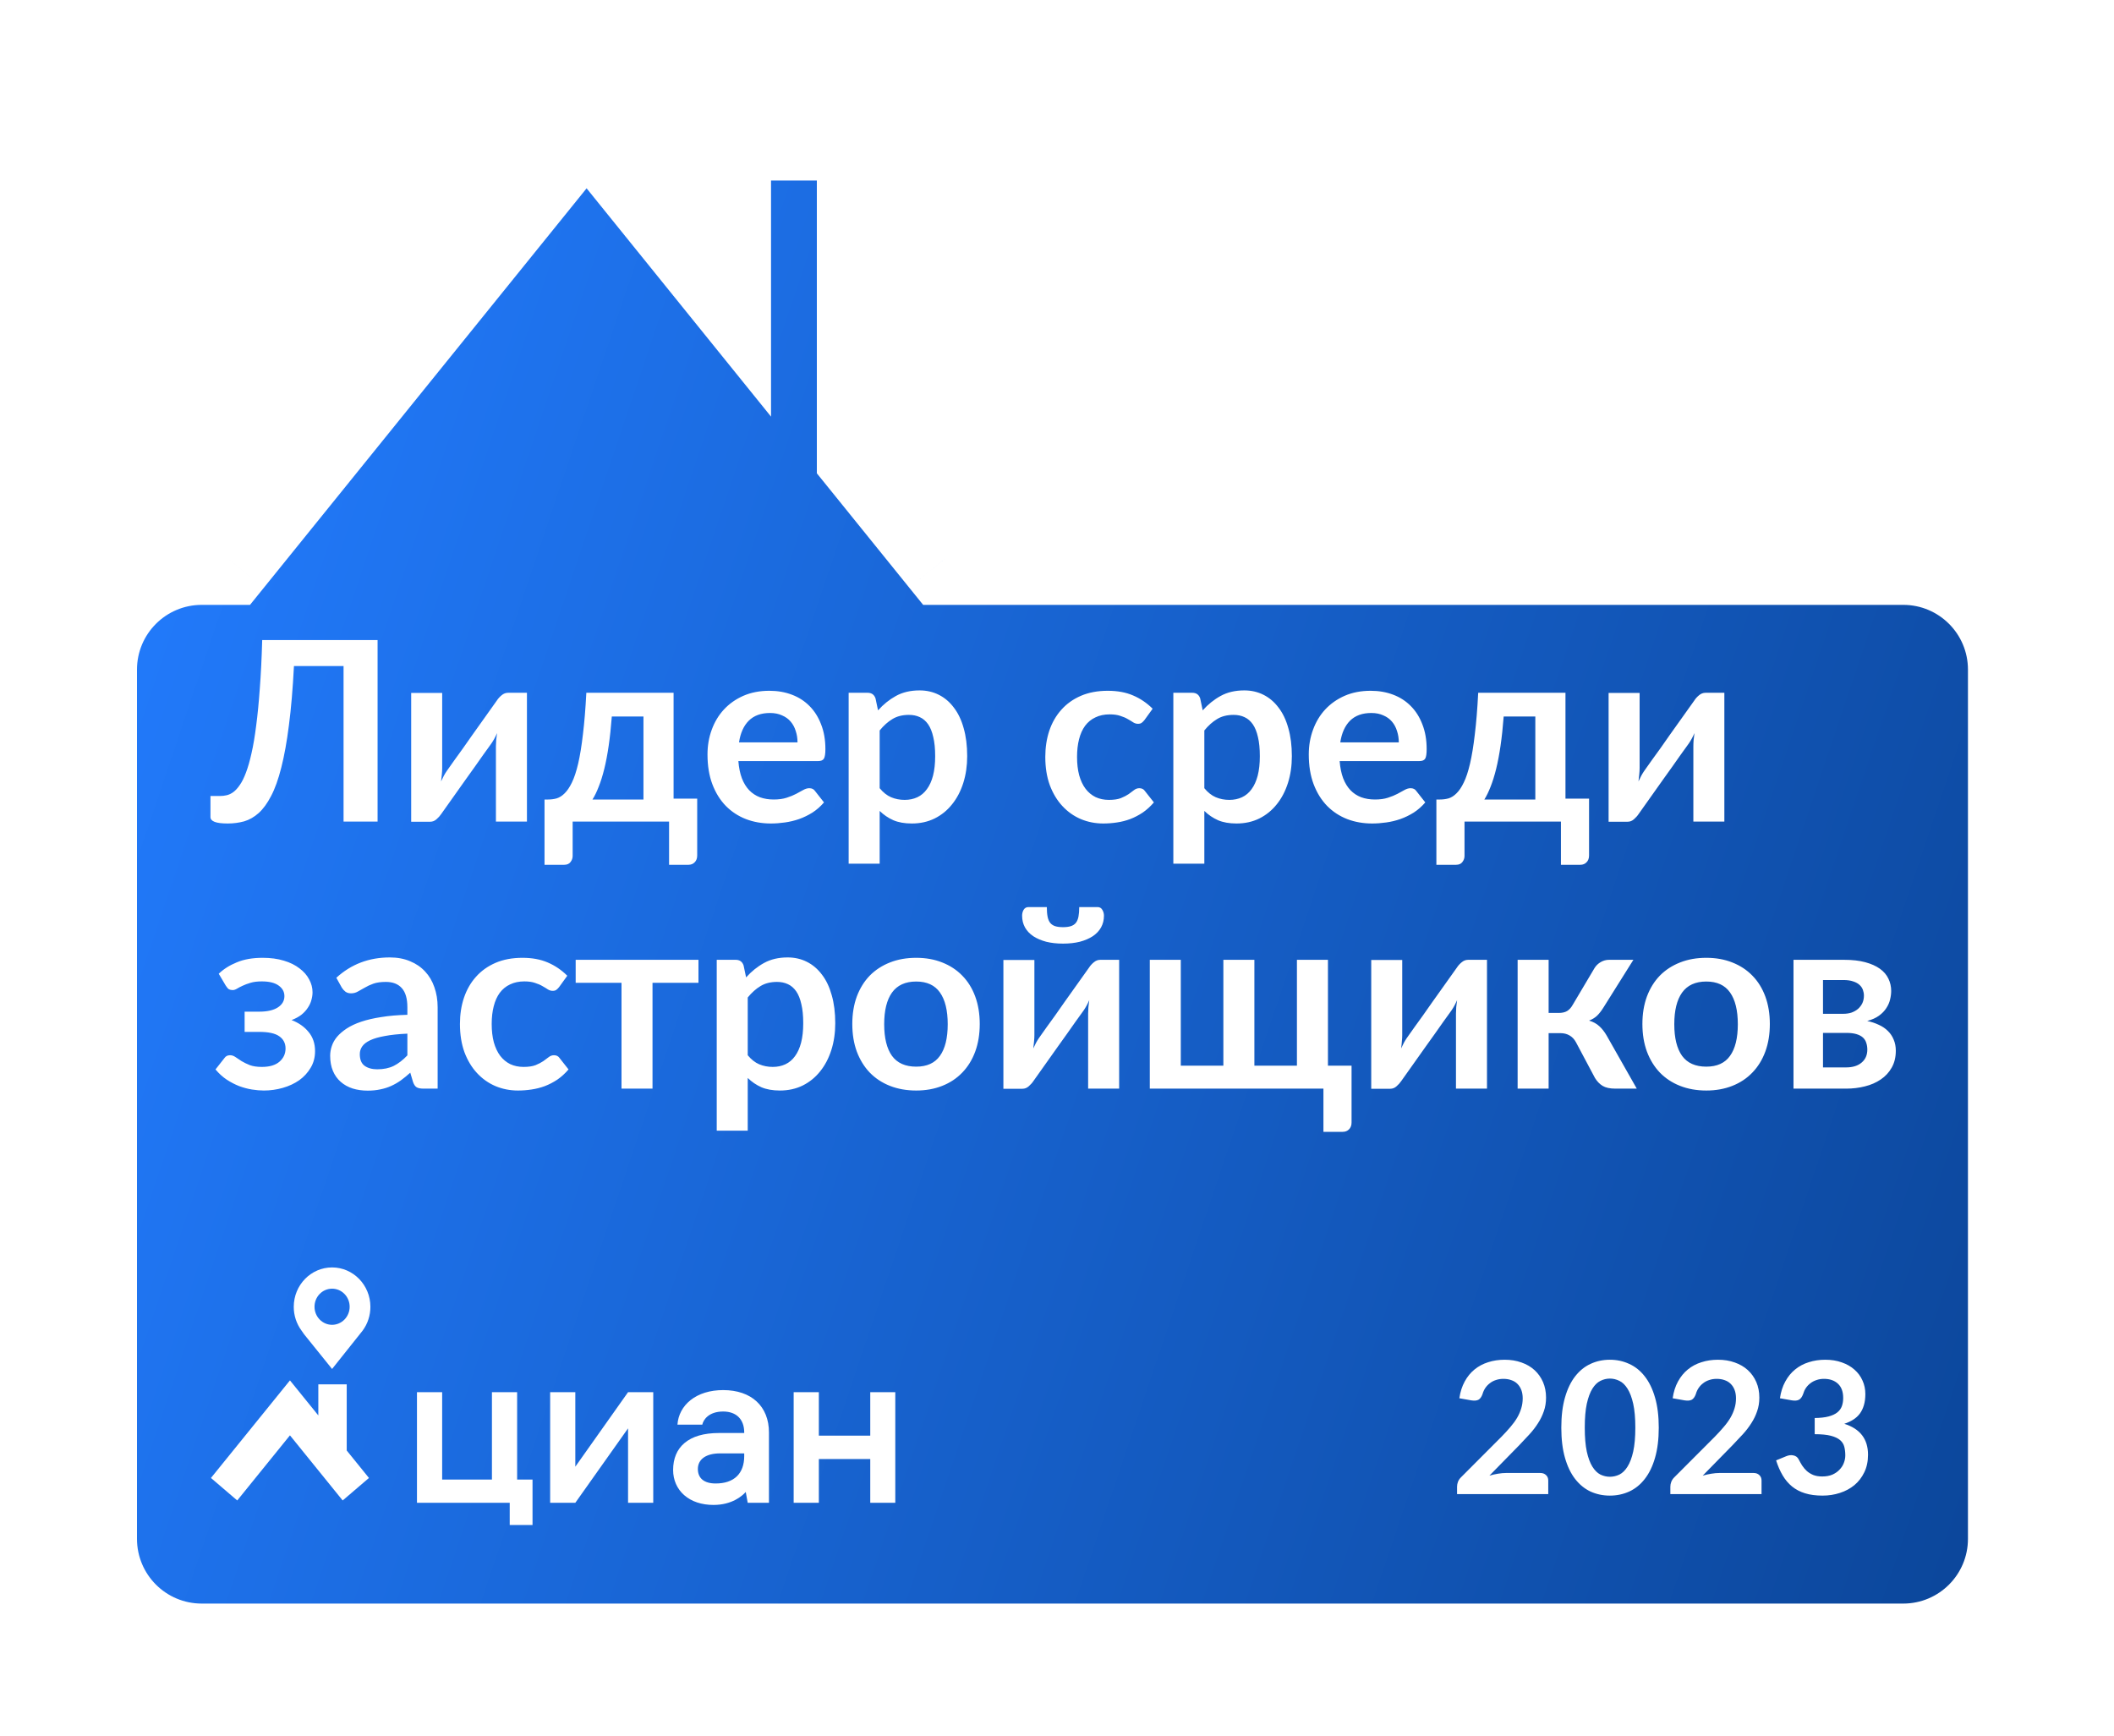 <?xml version="1.0" encoding="UTF-8"?> <svg xmlns="http://www.w3.org/2000/svg" width="95" height="78" viewBox="0 0 95 78" fill="none"><g filter="url(#filter0_d_3736_916)"><mask id="path-1-outside-1_3736_916" maskUnits="userSpaceOnUse" x="1.494" y="0.326" width="92" height="76" fill="black"><rect fill="white" x="1.494" y="0.326" width="92" height="76"></rect><path fill-rule="evenodd" clip-rule="evenodd" d="M32.987 5.202H39.202V19.705L42.893 24.274H85.945C88.699 24.274 90.931 26.506 90.931 29.26V68.323C90.931 71.077 88.699 73.31 85.945 73.31H9.481C6.727 73.31 4.494 71.077 4.494 68.323V29.26C4.494 26.506 6.727 24.274 9.481 24.274H10.659L26.777 4.326L32.987 12.013V5.202Z"></path></mask><path fill-rule="evenodd" clip-rule="evenodd" d="M32.987 5.202H39.202V19.705L42.893 24.274H85.945C88.699 24.274 90.931 26.506 90.931 29.26V68.323C90.931 71.077 88.699 73.31 85.945 73.31H9.481C6.727 73.31 4.494 71.077 4.494 68.323V29.26C4.494 26.506 6.727 24.274 9.481 24.274H10.659L26.777 4.326L32.987 12.013V5.202Z" fill="url(#paint0_linear_3736_916)"></path><path d="M39.202 5.202H41.28V3.124H39.202V5.202ZM32.987 5.202V3.124H30.909V5.202H32.987ZM39.202 19.705H37.124V20.44L37.586 21.011L39.202 19.705ZM42.893 24.274L41.277 25.579L41.901 26.351H42.893V24.274ZM10.659 24.274V26.351H11.651L12.275 25.579L10.659 24.274ZM26.777 4.326L28.393 3.02L26.777 1.02L25.161 3.02L26.777 4.326ZM32.987 12.013L31.371 13.319L35.065 17.892V12.013H32.987ZM39.202 3.124H32.987V7.28H39.202V3.124ZM41.28 19.705V5.202H37.124V19.705H41.28ZM44.509 22.968L40.818 18.399L37.586 21.011L41.277 25.579L44.509 22.968ZM42.893 26.351H85.945V22.196H42.893V26.351ZM85.945 26.351C87.551 26.351 88.853 27.654 88.853 29.26H93.009C93.009 25.359 89.846 22.196 85.945 22.196V26.351ZM88.853 29.26V68.323H93.009V29.26H88.853ZM88.853 68.323C88.853 69.93 87.551 71.232 85.945 71.232V75.388C89.846 75.388 93.009 72.225 93.009 68.323H88.853ZM85.945 71.232H9.481V75.388H85.945V71.232ZM9.481 71.232C7.874 71.232 6.572 69.93 6.572 68.323H2.416C2.416 72.225 5.579 75.388 9.481 75.388V71.232ZM6.572 68.323V29.26H2.416V68.323H6.572ZM6.572 29.26C6.572 27.654 7.874 26.351 9.481 26.351V22.196C5.579 22.196 2.416 25.359 2.416 29.26H6.572ZM9.481 26.351H10.659V22.196H9.481V26.351ZM25.161 3.02L9.043 22.968L12.275 25.579L28.393 5.632L25.161 3.02ZM34.603 10.708L28.393 3.02L25.161 5.632L31.371 13.319L34.603 10.708ZM30.909 5.202V12.013H35.065V5.202H30.909Z" fill="white" mask="url(#path-1-outside-1_3736_916)"></path></g><path d="M16.968 36.922H15.439V29.931H13.21C13.157 30.954 13.082 31.84 12.984 32.589C12.89 33.333 12.775 33.969 12.64 34.496C12.508 35.019 12.356 35.444 12.183 35.771C12.014 36.098 11.828 36.354 11.624 36.538C11.421 36.719 11.203 36.843 10.97 36.911C10.737 36.974 10.492 37.007 10.236 37.007C9.966 37.007 9.768 36.982 9.644 36.933C9.52 36.884 9.458 36.813 9.458 36.719V35.771H9.892C9.99 35.771 10.088 35.76 10.186 35.737C10.287 35.714 10.387 35.667 10.485 35.596C10.586 35.521 10.684 35.413 10.778 35.274C10.876 35.135 10.968 34.949 11.055 34.716C11.145 34.479 11.228 34.189 11.303 33.847C11.382 33.505 11.451 33.093 11.512 32.611C11.576 32.13 11.63 31.573 11.675 30.941C11.724 30.305 11.76 29.579 11.783 28.763H16.968V36.922ZM23.68 31.133V36.922H22.286V33.542C22.286 33.456 22.29 33.362 22.298 33.26C22.309 33.155 22.322 33.05 22.337 32.944C22.262 33.117 22.179 33.27 22.089 33.401C22.081 33.409 22.044 33.461 21.976 33.559C21.908 33.653 21.82 33.775 21.711 33.926C21.605 34.076 21.485 34.248 21.35 34.439C21.214 34.627 21.077 34.819 20.938 35.015C20.611 35.477 20.24 36 19.826 36.583C19.774 36.662 19.704 36.739 19.617 36.815C19.535 36.89 19.439 36.928 19.33 36.928H18.478V31.139H19.871V34.518C19.871 34.605 19.866 34.701 19.855 34.806C19.847 34.908 19.836 35.011 19.821 35.116C19.903 34.932 19.986 34.78 20.069 34.659C20.073 34.652 20.108 34.601 20.176 34.507C20.244 34.413 20.33 34.291 20.436 34.14C20.545 33.99 20.667 33.821 20.802 33.633C20.938 33.441 21.075 33.245 21.214 33.046C21.541 32.583 21.914 32.06 22.331 31.477C22.384 31.394 22.454 31.317 22.54 31.246C22.627 31.171 22.724 31.133 22.834 31.133H23.68ZM28.916 35.929V32.199H27.494C27.456 32.685 27.41 33.123 27.353 33.514C27.297 33.901 27.231 34.248 27.156 34.552C27.08 34.857 26.998 35.122 26.907 35.348C26.821 35.573 26.727 35.767 26.625 35.929H28.916ZM31.331 35.889V38.445C31.331 38.573 31.293 38.675 31.218 38.75C31.146 38.825 31.052 38.863 30.936 38.863H30.067V36.922H25.734V38.468C25.734 38.566 25.702 38.656 25.638 38.739C25.578 38.821 25.482 38.863 25.35 38.863H24.47V35.929H24.634C24.765 35.929 24.893 35.912 25.017 35.878C25.141 35.84 25.26 35.765 25.373 35.652C25.489 35.539 25.598 35.378 25.7 35.167C25.805 34.953 25.899 34.669 25.982 34.315C26.065 33.958 26.136 33.52 26.196 33.001C26.26 32.481 26.311 31.859 26.349 31.133H30.27V35.889H31.331ZM35.839 33.362C35.839 33.181 35.813 33.012 35.76 32.854C35.711 32.692 35.636 32.551 35.534 32.431C35.433 32.31 35.303 32.216 35.145 32.149C34.991 32.077 34.81 32.041 34.603 32.041C34.201 32.041 33.883 32.156 33.65 32.386C33.42 32.615 33.274 32.94 33.21 33.362H35.839ZM33.181 34.202C33.204 34.499 33.257 34.757 33.339 34.975C33.422 35.19 33.531 35.368 33.667 35.511C33.802 35.651 33.962 35.756 34.146 35.827C34.334 35.895 34.541 35.929 34.767 35.929C34.993 35.929 35.186 35.903 35.348 35.85C35.514 35.797 35.657 35.739 35.777 35.675C35.901 35.611 36.008 35.553 36.099 35.5C36.193 35.447 36.283 35.421 36.369 35.421C36.486 35.421 36.572 35.464 36.629 35.551L37.029 36.059C36.875 36.239 36.702 36.392 36.51 36.516C36.319 36.636 36.117 36.734 35.907 36.809C35.7 36.88 35.487 36.931 35.269 36.961C35.055 36.992 34.846 37.007 34.643 37.007C34.24 37.007 33.866 36.941 33.52 36.809C33.174 36.674 32.873 36.476 32.617 36.217C32.361 35.953 32.16 35.63 32.014 35.246C31.867 34.859 31.794 34.411 31.794 33.903C31.794 33.508 31.857 33.138 31.985 32.792C32.113 32.442 32.296 32.139 32.533 31.883C32.773 31.624 33.065 31.419 33.407 31.268C33.753 31.118 34.142 31.043 34.575 31.043C34.94 31.043 35.277 31.101 35.585 31.218C35.894 31.334 36.159 31.505 36.381 31.731C36.602 31.953 36.776 32.228 36.9 32.555C37.028 32.878 37.092 33.249 37.092 33.666C37.092 33.877 37.069 34.02 37.024 34.095C36.979 34.167 36.892 34.202 36.764 34.202H33.181ZM39.531 35.421C39.689 35.613 39.86 35.748 40.044 35.827C40.233 35.906 40.436 35.946 40.654 35.946C40.864 35.946 41.054 35.906 41.224 35.827C41.393 35.748 41.536 35.628 41.652 35.466C41.773 35.304 41.865 35.101 41.929 34.857C41.993 34.609 42.025 34.317 42.025 33.982C42.025 33.644 41.997 33.358 41.94 33.125C41.888 32.888 41.81 32.696 41.709 32.549C41.607 32.403 41.483 32.295 41.336 32.228C41.194 32.16 41.03 32.126 40.846 32.126C40.556 32.126 40.31 32.188 40.106 32.312C39.903 32.433 39.712 32.604 39.531 32.826V35.421ZM39.458 31.923C39.695 31.656 39.964 31.439 40.264 31.274C40.565 31.108 40.919 31.026 41.325 31.026C41.641 31.026 41.929 31.092 42.188 31.223C42.452 31.355 42.677 31.547 42.865 31.799C43.057 32.047 43.204 32.355 43.306 32.724C43.411 33.089 43.464 33.508 43.464 33.982C43.464 34.415 43.405 34.816 43.289 35.184C43.172 35.553 43.005 35.872 42.786 36.143C42.572 36.414 42.311 36.627 42.002 36.781C41.697 36.931 41.355 37.007 40.975 37.007C40.652 37.007 40.375 36.958 40.146 36.86C39.916 36.758 39.712 36.619 39.531 36.442V38.812H38.137V31.133H38.989C39.17 31.133 39.288 31.218 39.345 31.387L39.458 31.923ZM51.431 32.357C51.389 32.41 51.348 32.451 51.307 32.481C51.269 32.512 51.213 32.527 51.138 32.527C51.066 32.527 50.996 32.506 50.929 32.465C50.861 32.419 50.78 32.37 50.686 32.318C50.592 32.261 50.479 32.212 50.347 32.171C50.22 32.126 50.06 32.103 49.868 32.103C49.623 32.103 49.409 32.149 49.225 32.239C49.04 32.325 48.886 32.451 48.762 32.617C48.642 32.782 48.551 32.984 48.491 33.221C48.431 33.454 48.401 33.719 48.401 34.016C48.401 34.325 48.433 34.599 48.497 34.84C48.565 35.081 48.66 35.284 48.785 35.449C48.909 35.611 49.059 35.735 49.236 35.822C49.413 35.904 49.612 35.946 49.834 35.946C50.056 35.946 50.235 35.919 50.37 35.867C50.509 35.81 50.626 35.75 50.72 35.686C50.814 35.618 50.895 35.558 50.962 35.506C51.034 35.449 51.113 35.421 51.2 35.421C51.312 35.421 51.397 35.464 51.453 35.551L51.854 36.059C51.7 36.239 51.532 36.392 51.352 36.516C51.171 36.636 50.983 36.734 50.788 36.809C50.596 36.88 50.396 36.931 50.19 36.961C49.986 36.992 49.783 37.007 49.58 37.007C49.223 37.007 48.886 36.941 48.57 36.809C48.254 36.674 47.978 36.478 47.741 36.222C47.504 35.967 47.316 35.654 47.177 35.286C47.041 34.913 46.974 34.49 46.974 34.016C46.974 33.591 47.034 33.198 47.154 32.837C47.278 32.472 47.459 32.158 47.696 31.895C47.933 31.628 48.226 31.419 48.576 31.268C48.926 31.118 49.328 31.043 49.783 31.043C50.216 31.043 50.594 31.112 50.917 31.252C51.245 31.391 51.538 31.59 51.798 31.849L51.431 32.357ZM54.121 35.421C54.279 35.613 54.45 35.748 54.635 35.827C54.823 35.906 55.026 35.946 55.244 35.946C55.455 35.946 55.645 35.906 55.814 35.827C55.983 35.748 56.126 35.628 56.243 35.466C56.363 35.304 56.455 35.101 56.519 34.857C56.583 34.609 56.615 34.317 56.615 33.982C56.615 33.644 56.587 33.358 56.531 33.125C56.478 32.888 56.401 32.696 56.299 32.549C56.198 32.403 56.074 32.295 55.927 32.228C55.784 32.16 55.62 32.126 55.436 32.126C55.146 32.126 54.9 32.188 54.697 32.312C54.494 32.433 54.302 32.604 54.121 32.826V35.421ZM54.048 31.923C54.285 31.656 54.554 31.439 54.855 31.274C55.156 31.108 55.509 31.026 55.916 31.026C56.231 31.026 56.519 31.092 56.779 31.223C57.042 31.355 57.268 31.547 57.456 31.799C57.648 32.047 57.794 32.355 57.896 32.724C58.001 33.089 58.054 33.508 58.054 33.982C58.054 34.415 57.996 34.816 57.879 35.184C57.762 35.553 57.595 35.872 57.377 36.143C57.162 36.414 56.901 36.627 56.593 36.781C56.288 36.931 55.946 37.007 55.566 37.007C55.242 37.007 54.966 36.958 54.736 36.86C54.507 36.758 54.302 36.619 54.121 36.442V38.812H52.728V31.133H53.58C53.76 31.133 53.879 31.218 53.935 31.387L54.048 31.923ZM62.86 33.362C62.86 33.181 62.833 33.012 62.781 32.854C62.732 32.692 62.657 32.551 62.555 32.431C62.453 32.31 62.324 32.216 62.166 32.149C62.011 32.077 61.831 32.041 61.624 32.041C61.222 32.041 60.904 32.156 60.67 32.386C60.441 32.615 60.294 32.94 60.23 33.362H62.86ZM60.202 34.202C60.225 34.499 60.278 34.757 60.36 34.975C60.443 35.19 60.552 35.368 60.688 35.511C60.823 35.651 60.983 35.756 61.167 35.827C61.355 35.895 61.562 35.929 61.788 35.929C62.013 35.929 62.207 35.903 62.369 35.85C62.534 35.797 62.677 35.739 62.798 35.675C62.922 35.611 63.029 35.553 63.119 35.5C63.213 35.447 63.304 35.421 63.39 35.421C63.507 35.421 63.593 35.464 63.65 35.551L64.05 36.059C63.896 36.239 63.723 36.392 63.531 36.516C63.339 36.636 63.138 36.734 62.927 36.809C62.721 36.88 62.508 36.931 62.29 36.961C62.075 36.992 61.867 37.007 61.664 37.007C61.261 37.007 60.887 36.941 60.541 36.809C60.195 36.674 59.894 36.476 59.638 36.217C59.382 35.953 59.181 35.63 59.034 35.246C58.888 34.859 58.814 34.411 58.814 33.903C58.814 33.508 58.878 33.138 59.006 32.792C59.134 32.442 59.316 32.139 59.553 31.883C59.794 31.624 60.086 31.419 60.428 31.268C60.774 31.118 61.163 31.043 61.596 31.043C61.961 31.043 62.297 31.101 62.606 31.218C62.914 31.334 63.179 31.505 63.401 31.731C63.623 31.953 63.796 32.228 63.92 32.555C64.048 32.878 64.112 33.249 64.112 33.666C64.112 33.877 64.09 34.02 64.045 34.095C63.999 34.167 63.913 34.202 63.785 34.202H60.202ZM68.995 35.929V32.199H67.573C67.536 32.685 67.489 33.123 67.432 33.514C67.376 33.901 67.31 34.248 67.235 34.552C67.16 34.857 67.077 35.122 66.987 35.348C66.9 35.573 66.806 35.767 66.705 35.929H68.995ZM71.41 35.889V38.445C71.41 38.573 71.373 38.675 71.297 38.75C71.226 38.825 71.132 38.863 71.015 38.863H70.146V36.922H65.813V38.468C65.813 38.566 65.781 38.656 65.717 38.739C65.657 38.821 65.561 38.863 65.43 38.863H64.549V35.929H64.713C64.845 35.929 64.972 35.912 65.097 35.878C65.221 35.84 65.339 35.765 65.452 35.652C65.569 35.539 65.678 35.378 65.779 35.167C65.885 34.953 65.979 34.669 66.061 34.315C66.144 33.958 66.216 33.52 66.276 33.001C66.34 32.481 66.391 31.859 66.428 31.133H70.35V35.889H71.41ZM77.49 31.133V36.922H76.097V33.542C76.097 33.456 76.1 33.362 76.108 33.26C76.119 33.155 76.132 33.05 76.147 32.944C76.072 33.117 75.989 33.27 75.899 33.401C75.891 33.409 75.854 33.461 75.786 33.559C75.718 33.653 75.63 33.775 75.521 33.926C75.416 34.076 75.295 34.248 75.16 34.439C75.024 34.627 74.887 34.819 74.748 35.015C74.421 35.477 74.05 36 73.636 36.583C73.584 36.662 73.514 36.739 73.428 36.815C73.345 36.89 73.249 36.928 73.14 36.928H72.288V31.139H73.682V34.518C73.682 34.605 73.676 34.701 73.665 34.806C73.657 34.908 73.646 35.011 73.631 35.116C73.714 34.932 73.796 34.78 73.879 34.659C73.883 34.652 73.919 34.601 73.986 34.507C74.054 34.413 74.141 34.291 74.246 34.14C74.355 33.99 74.477 33.821 74.613 33.633C74.748 33.441 74.885 33.245 75.024 33.046C75.352 32.583 75.724 32.06 76.142 31.477C76.194 31.394 76.264 31.317 76.35 31.246C76.437 31.171 76.535 31.133 76.644 31.133H77.49ZM9.83 43.759C10.048 43.549 10.319 43.377 10.643 43.246C10.966 43.11 11.354 43.043 11.805 43.043C12.162 43.043 12.48 43.086 12.759 43.172C13.037 43.255 13.27 43.37 13.458 43.517C13.65 43.66 13.795 43.825 13.893 44.013C13.994 44.197 14.045 44.391 14.045 44.594C14.045 44.703 14.028 44.818 13.994 44.938C13.964 45.055 13.912 45.17 13.836 45.283C13.765 45.395 13.669 45.501 13.549 45.599C13.428 45.693 13.28 45.773 13.103 45.841C13.419 45.962 13.673 46.138 13.864 46.372C14.06 46.605 14.158 46.893 14.158 47.235C14.158 47.517 14.092 47.767 13.96 47.985C13.832 48.203 13.661 48.39 13.447 48.544C13.232 48.694 12.986 48.809 12.708 48.888C12.433 48.967 12.149 49.007 11.856 49.007C11.69 49.007 11.512 48.992 11.32 48.961C11.132 48.931 10.942 48.88 10.75 48.809C10.558 48.734 10.37 48.636 10.186 48.516C10.001 48.392 9.834 48.239 9.684 48.059L10.084 47.551C10.141 47.464 10.225 47.421 10.338 47.421C10.425 47.421 10.507 47.449 10.586 47.506C10.665 47.558 10.756 47.618 10.857 47.686C10.963 47.75 11.087 47.81 11.229 47.867C11.373 47.919 11.551 47.946 11.766 47.946C12.115 47.946 12.381 47.867 12.561 47.709C12.742 47.551 12.832 47.353 12.832 47.116C12.832 46.883 12.738 46.701 12.55 46.569C12.366 46.437 12.065 46.372 11.647 46.372H10.993V45.463H11.647C12.012 45.463 12.292 45.399 12.488 45.271C12.683 45.144 12.781 44.974 12.781 44.764C12.781 44.572 12.695 44.414 12.522 44.29C12.352 44.166 12.1 44.103 11.766 44.103C11.566 44.103 11.397 44.124 11.258 44.166C11.119 44.207 10.998 44.252 10.897 44.301C10.799 44.346 10.716 44.389 10.648 44.431C10.581 44.472 10.517 44.493 10.457 44.493C10.393 44.493 10.338 44.481 10.293 44.459C10.248 44.433 10.199 44.378 10.146 44.295L9.83 43.759ZM18.307 46.451C17.905 46.469 17.566 46.505 17.291 46.558C17.017 46.607 16.797 46.671 16.631 46.75C16.466 46.829 16.347 46.921 16.276 47.026C16.204 47.131 16.169 47.246 16.169 47.37C16.169 47.615 16.24 47.79 16.383 47.895C16.53 48 16.72 48.053 16.953 48.053C17.239 48.053 17.485 48.002 17.692 47.901C17.903 47.795 18.108 47.637 18.307 47.427V46.451ZM15.114 43.94C15.779 43.331 16.581 43.026 17.517 43.026C17.856 43.026 18.159 43.082 18.425 43.195C18.693 43.304 18.918 43.458 19.103 43.658C19.287 43.853 19.426 44.088 19.52 44.363C19.618 44.638 19.667 44.938 19.667 45.266V48.922H19.035C18.903 48.922 18.802 48.903 18.73 48.865C18.659 48.824 18.602 48.743 18.561 48.623L18.437 48.205C18.29 48.337 18.147 48.454 18.008 48.555C17.869 48.653 17.724 48.736 17.574 48.803C17.423 48.871 17.261 48.922 17.088 48.956C16.919 48.993 16.731 49.012 16.524 49.012C16.28 49.012 16.054 48.98 15.847 48.916C15.64 48.849 15.461 48.749 15.311 48.617C15.161 48.486 15.044 48.322 14.961 48.126C14.879 47.931 14.837 47.703 14.837 47.444C14.837 47.297 14.862 47.152 14.911 47.009C14.959 46.862 15.038 46.723 15.147 46.592C15.26 46.46 15.405 46.336 15.582 46.219C15.759 46.103 15.975 46.001 16.231 45.915C16.49 45.828 16.791 45.758 17.134 45.706C17.476 45.649 17.867 45.616 18.307 45.604V45.266C18.307 44.878 18.224 44.592 18.059 44.408C17.893 44.22 17.654 44.126 17.342 44.126C17.117 44.126 16.928 44.152 16.778 44.205C16.631 44.258 16.502 44.318 16.389 44.386C16.276 44.45 16.172 44.508 16.078 44.56C15.988 44.613 15.887 44.639 15.774 44.639C15.676 44.639 15.593 44.615 15.525 44.566C15.458 44.513 15.403 44.453 15.362 44.386L15.114 43.94ZM25.126 44.357C25.085 44.41 25.044 44.451 25.002 44.481C24.965 44.512 24.908 44.527 24.833 44.527C24.762 44.527 24.692 44.506 24.624 44.465C24.556 44.419 24.476 44.37 24.382 44.318C24.288 44.261 24.175 44.212 24.043 44.171C23.915 44.126 23.755 44.103 23.564 44.103C23.319 44.103 23.105 44.149 22.92 44.239C22.736 44.325 22.582 44.451 22.458 44.617C22.337 44.782 22.247 44.984 22.187 45.221C22.127 45.454 22.096 45.719 22.096 46.016C22.096 46.325 22.128 46.599 22.192 46.84C22.26 47.081 22.356 47.284 22.48 47.449C22.604 47.611 22.755 47.735 22.931 47.822C23.108 47.904 23.308 47.946 23.53 47.946C23.752 47.946 23.93 47.919 24.066 47.867C24.205 47.81 24.321 47.75 24.415 47.686C24.509 47.618 24.59 47.558 24.658 47.506C24.73 47.449 24.808 47.421 24.895 47.421C25.008 47.421 25.093 47.464 25.149 47.551L25.549 48.059C25.395 48.239 25.228 48.392 25.047 48.516C24.867 48.636 24.679 48.734 24.483 48.809C24.291 48.88 24.092 48.931 23.885 48.961C23.682 48.992 23.479 49.007 23.276 49.007C22.918 49.007 22.582 48.941 22.266 48.809C21.95 48.674 21.673 48.478 21.436 48.222C21.199 47.967 21.011 47.654 20.872 47.286C20.737 46.913 20.669 46.49 20.669 46.016C20.669 45.591 20.729 45.198 20.85 44.837C20.974 44.472 21.154 44.158 21.391 43.895C21.628 43.628 21.922 43.419 22.271 43.268C22.621 43.118 23.024 43.043 23.479 43.043C23.911 43.043 24.289 43.112 24.613 43.252C24.94 43.391 25.233 43.59 25.493 43.849L25.126 44.357ZM31.388 44.166H29.323V48.922H27.93V44.166H25.87V43.133H31.388V44.166ZM33.602 47.421C33.76 47.613 33.931 47.748 34.116 47.827C34.304 47.906 34.507 47.946 34.725 47.946C34.936 47.946 35.126 47.906 35.295 47.827C35.464 47.748 35.607 47.628 35.724 47.466C35.844 47.304 35.936 47.101 36 46.857C36.064 46.609 36.096 46.317 36.096 45.982C36.096 45.644 36.068 45.358 36.011 45.125C35.959 44.888 35.882 44.696 35.78 44.549C35.679 44.403 35.554 44.295 35.408 44.228C35.265 44.16 35.101 44.126 34.917 44.126C34.627 44.126 34.381 44.188 34.178 44.312C33.975 44.433 33.783 44.604 33.602 44.826V47.421ZM33.529 43.923C33.766 43.656 34.035 43.44 34.336 43.274C34.637 43.108 34.99 43.026 35.396 43.026C35.712 43.026 36 43.092 36.26 43.223C36.523 43.355 36.749 43.547 36.937 43.799C37.129 44.047 37.275 44.355 37.377 44.724C37.482 45.089 37.535 45.508 37.535 45.982C37.535 46.415 37.477 46.816 37.36 47.184C37.243 47.553 37.076 47.872 36.858 48.143C36.643 48.414 36.382 48.627 36.074 48.781C35.769 48.931 35.426 49.007 35.047 49.007C34.723 49.007 34.447 48.958 34.217 48.86C33.988 48.758 33.783 48.619 33.602 48.442V50.812H32.209V43.133H33.061C33.241 43.133 33.36 43.218 33.416 43.387L33.529 43.923ZM41.173 43.043C41.602 43.043 41.991 43.112 42.341 43.252C42.694 43.391 42.995 43.588 43.243 43.844C43.495 44.1 43.689 44.412 43.825 44.781C43.96 45.149 44.028 45.561 44.028 46.016C44.028 46.475 43.96 46.889 43.825 47.257C43.689 47.626 43.495 47.94 43.243 48.2C42.995 48.459 42.694 48.659 42.341 48.798C41.991 48.937 41.602 49.007 41.173 49.007C40.74 49.007 40.347 48.937 39.993 48.798C39.64 48.659 39.337 48.459 39.085 48.2C38.837 47.94 38.643 47.626 38.504 47.257C38.369 46.889 38.301 46.475 38.301 46.016C38.301 45.561 38.369 45.149 38.504 44.781C38.643 44.412 38.837 44.1 39.085 43.844C39.337 43.588 39.64 43.391 39.993 43.252C40.347 43.112 40.74 43.043 41.173 43.043ZM41.173 47.934C41.654 47.934 42.01 47.773 42.239 47.449C42.472 47.126 42.589 46.652 42.589 46.027C42.589 45.403 42.472 44.927 42.239 44.6C42.01 44.273 41.654 44.109 41.173 44.109C40.684 44.109 40.321 44.275 40.084 44.606C39.851 44.933 39.734 45.407 39.734 46.027C39.734 46.648 39.851 47.122 40.084 47.449C40.321 47.773 40.684 47.934 41.173 47.934ZM50.293 43.133V48.922H48.899V45.542C48.899 45.456 48.903 45.362 48.911 45.26C48.922 45.155 48.935 45.05 48.95 44.944C48.875 45.117 48.792 45.27 48.702 45.401C48.694 45.409 48.657 45.461 48.589 45.559C48.521 45.653 48.433 45.775 48.324 45.926C48.218 46.076 48.098 46.248 47.963 46.439C47.827 46.627 47.69 46.819 47.551 47.015C47.224 47.477 46.853 48 46.439 48.583C46.387 48.662 46.317 48.739 46.231 48.815C46.148 48.89 46.052 48.928 45.943 48.928H45.091V43.139H46.484V46.518C46.484 46.605 46.479 46.701 46.468 46.806C46.46 46.908 46.449 47.011 46.434 47.116C46.517 46.932 46.599 46.78 46.682 46.659C46.686 46.652 46.721 46.601 46.789 46.507C46.857 46.413 46.943 46.291 47.049 46.14C47.158 45.99 47.28 45.821 47.416 45.633C47.551 45.441 47.688 45.245 47.827 45.046C48.155 44.583 48.527 44.06 48.944 43.477C48.997 43.394 49.067 43.317 49.153 43.246C49.24 43.171 49.338 43.133 49.447 43.133H50.293ZM47.771 41.666C47.91 41.666 48.027 41.651 48.121 41.621C48.215 41.591 48.29 41.542 48.346 41.474C48.403 41.403 48.442 41.309 48.465 41.192C48.487 41.075 48.499 40.932 48.499 40.763H49.322C49.42 40.763 49.492 40.805 49.537 40.887C49.586 40.966 49.61 41.055 49.61 41.153C49.61 41.344 49.567 41.519 49.48 41.677C49.394 41.831 49.27 41.963 49.108 42.072C48.946 42.178 48.753 42.26 48.527 42.321C48.301 42.377 48.049 42.405 47.771 42.405C47.493 42.405 47.24 42.377 47.015 42.321C46.789 42.26 46.596 42.178 46.434 42.072C46.272 41.963 46.148 41.831 46.061 41.677C45.975 41.519 45.932 41.344 45.932 41.153C45.932 41.055 45.954 40.966 45.999 40.887C46.048 40.805 46.121 40.763 46.219 40.763H47.043C47.043 40.932 47.054 41.075 47.077 41.192C47.099 41.309 47.139 41.403 47.195 41.474C47.252 41.542 47.325 41.591 47.416 41.621C47.51 41.651 47.628 41.666 47.771 41.666ZM60.737 47.889V50.445C60.737 50.573 60.699 50.675 60.624 50.75C60.552 50.825 60.458 50.863 60.342 50.863H59.473V48.922H51.67V43.133H53.063V47.889H54.976V43.133H56.37V47.889H58.282V43.133H59.676V47.889H60.737ZM66.823 43.133V48.922H65.429V45.542C65.429 45.456 65.433 45.362 65.441 45.26C65.452 45.155 65.465 45.05 65.48 44.944C65.405 45.117 65.322 45.27 65.232 45.401C65.224 45.409 65.187 45.461 65.119 45.559C65.051 45.653 64.963 45.775 64.854 45.926C64.748 46.076 64.628 46.248 64.493 46.439C64.357 46.627 64.22 46.819 64.081 47.015C63.754 47.477 63.383 48 62.969 48.583C62.916 48.662 62.847 48.739 62.76 48.815C62.678 48.89 62.582 48.928 62.473 48.928H61.621V43.139H63.014V46.518C63.014 46.605 63.009 46.701 62.997 46.806C62.99 46.908 62.979 47.011 62.964 47.116C63.046 46.932 63.129 46.78 63.212 46.659C63.216 46.652 63.251 46.601 63.319 46.507C63.387 46.413 63.473 46.291 63.579 46.14C63.688 45.99 63.81 45.821 63.945 45.633C64.081 45.441 64.218 45.245 64.357 45.046C64.684 44.583 65.057 44.06 65.474 43.477C65.527 43.394 65.597 43.317 65.683 43.246C65.77 43.171 65.867 43.133 65.977 43.133H66.823ZM71.658 43.5C71.726 43.391 71.818 43.302 71.935 43.234C72.051 43.167 72.175 43.133 72.307 43.133H73.402L72.053 45.283C71.959 45.433 71.863 45.555 71.766 45.649C71.668 45.74 71.549 45.811 71.41 45.864C71.598 45.92 71.752 46.005 71.873 46.118C71.993 46.227 72.102 46.366 72.2 46.535L73.554 48.922H72.589C72.345 48.922 72.155 48.88 72.019 48.798C71.884 48.715 71.769 48.596 71.675 48.442L70.823 46.84C70.748 46.701 70.65 46.597 70.53 46.53C70.413 46.462 70.276 46.428 70.118 46.428H69.593V48.922H68.2V43.133H69.593V45.52H70.045C70.203 45.52 70.329 45.491 70.423 45.435C70.52 45.375 70.603 45.285 70.671 45.164L71.658 43.5ZM76.679 43.043C77.108 43.043 77.497 43.112 77.847 43.252C78.2 43.391 78.501 43.588 78.749 43.844C79.001 44.1 79.195 44.412 79.331 44.781C79.466 45.149 79.534 45.561 79.534 46.016C79.534 46.475 79.466 46.889 79.331 47.257C79.195 47.626 79.001 47.94 78.749 48.2C78.501 48.459 78.2 48.659 77.847 48.798C77.497 48.937 77.108 49.007 76.679 49.007C76.246 49.007 75.853 48.937 75.5 48.798C75.146 48.659 74.843 48.459 74.591 48.2C74.343 47.94 74.149 47.626 74.01 47.257C73.875 46.889 73.807 46.475 73.807 46.016C73.807 45.561 73.875 45.149 74.01 44.781C74.149 44.412 74.343 44.1 74.591 43.844C74.843 43.588 75.146 43.391 75.5 43.252C75.853 43.112 76.246 43.043 76.679 43.043ZM76.679 47.934C77.16 47.934 77.516 47.773 77.745 47.449C77.978 47.126 78.095 46.652 78.095 46.027C78.095 45.403 77.978 44.927 77.745 44.6C77.516 44.273 77.16 44.109 76.679 44.109C76.19 44.109 75.827 44.275 75.59 44.606C75.357 44.933 75.24 45.407 75.24 46.027C75.24 46.648 75.357 47.122 75.59 47.449C75.827 47.773 76.19 47.934 76.679 47.934ZM82.961 47.968C83.254 47.968 83.486 47.897 83.655 47.754C83.828 47.611 83.915 47.415 83.915 47.167C83.915 47.062 83.9 46.964 83.87 46.874C83.843 46.78 83.794 46.699 83.723 46.631C83.651 46.563 83.553 46.511 83.429 46.473C83.309 46.436 83.155 46.417 82.967 46.417H81.923V47.968H82.961ZM81.923 44.041V45.559H82.837C82.972 45.559 83.097 45.54 83.209 45.503C83.322 45.461 83.42 45.405 83.503 45.333C83.585 45.258 83.649 45.172 83.695 45.074C83.74 44.972 83.762 44.861 83.762 44.741C83.762 44.654 83.747 44.57 83.717 44.487C83.687 44.401 83.636 44.325 83.565 44.261C83.493 44.194 83.397 44.141 83.277 44.103C83.16 44.062 83.014 44.041 82.837 44.041H81.923ZM82.876 43.133C83.241 43.133 83.555 43.169 83.819 43.24C84.086 43.312 84.306 43.41 84.479 43.534C84.652 43.658 84.78 43.806 84.862 43.979C84.945 44.149 84.987 44.333 84.987 44.532C84.987 44.656 84.97 44.786 84.936 44.922C84.906 45.053 84.849 45.181 84.767 45.305C84.688 45.429 84.579 45.542 84.439 45.644C84.3 45.745 84.123 45.824 83.909 45.881C84.101 45.922 84.276 45.98 84.434 46.056C84.592 46.127 84.727 46.219 84.84 46.332C84.953 46.441 85.039 46.571 85.1 46.721C85.163 46.868 85.195 47.034 85.195 47.218C85.195 47.511 85.133 47.765 85.009 47.98C84.889 48.194 84.725 48.371 84.518 48.51C84.315 48.649 84.078 48.753 83.807 48.82C83.54 48.888 83.26 48.922 82.967 48.922H80.597V43.133H82.876Z" fill="white"></path><path fill-rule="evenodd" clip-rule="evenodd" d="M14.923 56.957C15.874 56.957 16.645 57.75 16.645 58.728C16.645 58.823 16.638 58.919 16.623 59.013C16.608 59.108 16.586 59.2 16.556 59.291C16.527 59.382 16.49 59.47 16.446 59.555C16.402 59.639 16.352 59.72 16.296 59.797L14.923 61.52L13.665 59.96L13.551 59.797C13.495 59.721 13.444 59.64 13.401 59.555C13.357 59.47 13.32 59.382 13.29 59.291C13.261 59.201 13.238 59.108 13.223 59.013C13.208 58.919 13.201 58.824 13.201 58.728C13.201 57.75 13.972 56.957 14.924 56.957L14.923 56.957ZM14.923 59.536C14.923 59.536 14.923 59.536 14.923 59.536H14.924H14.923ZM14.134 58.724C14.134 58.275 14.487 57.912 14.924 57.912C15.359 57.912 15.713 58.275 15.713 58.724C15.713 59.172 15.359 59.535 14.923 59.536C14.487 59.535 14.134 59.172 14.134 58.724ZM15.581 62.212H14.305V63.608L13.03 62.033L9.48 66.418L10.661 67.429L13.03 64.503L15.399 67.429L16.58 66.418L15.581 65.184V62.212Z" fill="white"></path><path fill-rule="evenodd" clip-rule="evenodd" d="M23.239 66.491H23.931V68.531H22.906V67.534H18.738V62.564H19.87V66.491H22.107V62.563H23.239V66.491ZM25.855 65.91L28.224 62.563H29.356V67.534H28.224V64.188L25.854 67.534H24.723V62.563H25.854V65.91H25.855ZM40.233 62.563V67.534H39.108V65.567H36.798V67.534H35.666V62.563H36.798V64.516H39.108V62.563H40.233ZM32.499 62.469C33.768 62.469 34.556 63.199 34.556 64.374V67.533H33.601L33.59 67.474L33.513 67.048C33.356 67.223 32.901 67.63 32.064 67.63C31.529 67.63 31.074 67.478 30.746 67.19C30.425 66.909 30.249 66.508 30.249 66.062C30.249 65.545 30.42 65.137 30.758 64.85C31.111 64.55 31.632 64.398 32.306 64.398H33.444V64.374C33.444 63.784 33.091 63.432 32.499 63.432C31.858 63.432 31.61 63.792 31.559 64.023H30.444C30.472 63.593 30.678 63.203 31.026 62.925C31.399 62.627 31.908 62.469 32.499 62.469ZM33.444 65.435V65.314H32.354C31.733 65.314 31.361 65.576 31.361 66.014C31.361 66.435 31.645 66.666 32.161 66.666C32.573 66.666 32.894 66.557 33.115 66.343C33.333 66.13 33.444 65.825 33.444 65.435H33.444Z" fill="white"></path><path d="M69.217 66.194C69.327 66.194 69.413 66.226 69.477 66.289C69.543 66.35 69.576 66.431 69.576 66.533V67.144H65.478V66.806C65.478 66.737 65.492 66.665 65.519 66.591C65.55 66.514 65.596 66.445 65.66 66.384L67.473 64.567C67.625 64.412 67.76 64.265 67.878 64.125C67.999 63.984 68.1 63.845 68.18 63.708C68.26 63.57 68.32 63.431 68.362 63.29C68.406 63.147 68.428 62.997 68.428 62.84C68.428 62.697 68.407 62.572 68.366 62.464C68.324 62.354 68.265 62.262 68.188 62.187C68.114 62.113 68.023 62.058 67.915 62.022C67.811 61.983 67.692 61.964 67.56 61.964C67.439 61.964 67.326 61.982 67.221 62.018C67.119 62.051 67.028 62.099 66.949 62.163C66.869 62.223 66.801 62.295 66.746 62.377C66.691 62.46 66.65 62.551 66.622 62.65C66.576 62.777 66.515 62.861 66.441 62.902C66.366 62.943 66.259 62.953 66.118 62.931L65.581 62.836C65.623 62.55 65.703 62.299 65.821 62.084C65.939 61.867 66.087 61.686 66.263 61.543C66.442 61.397 66.646 61.288 66.874 61.217C67.106 61.142 67.353 61.105 67.618 61.105C67.893 61.105 68.145 61.146 68.374 61.229C68.602 61.309 68.798 61.423 68.96 61.572C69.123 61.721 69.25 61.9 69.341 62.109C69.431 62.318 69.477 62.551 69.477 62.807C69.477 63.027 69.444 63.231 69.378 63.418C69.314 63.606 69.228 63.785 69.117 63.955C69.01 64.126 68.883 64.291 68.737 64.451C68.591 64.611 68.439 64.773 68.279 64.939L66.932 66.314C67.062 66.276 67.19 66.247 67.316 66.227C67.446 66.205 67.568 66.194 67.684 66.194H69.217ZM74.542 64.158C74.542 64.678 74.486 65.131 74.373 65.517C74.263 65.9 74.108 66.216 73.91 66.467C73.715 66.718 73.482 66.905 73.212 67.029C72.945 67.15 72.656 67.211 72.344 67.211C72.033 67.211 71.744 67.15 71.477 67.029C71.213 66.905 70.983 66.718 70.787 66.467C70.591 66.216 70.439 65.9 70.329 65.517C70.218 65.131 70.163 64.678 70.163 64.158C70.163 63.635 70.218 63.181 70.329 62.799C70.439 62.416 70.591 62.099 70.787 61.849C70.983 61.598 71.213 61.412 71.477 61.291C71.744 61.167 72.033 61.105 72.344 61.105C72.656 61.105 72.945 61.167 73.212 61.291C73.482 61.412 73.715 61.598 73.91 61.849C74.108 62.099 74.263 62.416 74.373 62.799C74.486 63.181 74.542 63.635 74.542 64.158ZM73.489 64.158C73.489 63.725 73.457 63.367 73.394 63.084C73.33 62.8 73.245 62.574 73.138 62.406C73.033 62.238 72.912 62.121 72.774 62.055C72.636 61.986 72.493 61.952 72.344 61.952C72.198 61.952 72.057 61.986 71.919 62.055C71.784 62.121 71.664 62.238 71.559 62.406C71.455 62.574 71.371 62.8 71.308 63.084C71.247 63.367 71.217 63.725 71.217 64.158C71.217 64.59 71.247 64.948 71.308 65.232C71.371 65.516 71.455 65.741 71.559 65.909C71.664 66.077 71.784 66.196 71.919 66.265C72.057 66.331 72.198 66.364 72.344 66.364C72.493 66.364 72.636 66.331 72.774 66.265C72.912 66.196 73.033 66.077 73.138 65.909C73.245 65.741 73.33 65.516 73.394 65.232C73.457 64.948 73.489 64.59 73.489 64.158ZM78.802 66.194C78.912 66.194 78.999 66.226 79.062 66.289C79.128 66.35 79.161 66.431 79.161 66.533V67.144H75.063V66.806C75.063 66.737 75.077 66.665 75.105 66.591C75.135 66.514 75.182 66.445 75.245 66.384L77.059 64.567C77.21 64.412 77.345 64.265 77.463 64.125C77.585 63.984 77.685 63.845 77.765 63.708C77.845 63.57 77.905 63.431 77.947 63.29C77.991 63.147 78.013 62.997 78.013 62.84C78.013 62.697 77.992 62.572 77.951 62.464C77.91 62.354 77.85 62.262 77.773 62.187C77.699 62.113 77.608 62.058 77.501 62.022C77.396 61.983 77.278 61.964 77.145 61.964C77.024 61.964 76.911 61.982 76.807 62.018C76.705 62.051 76.614 62.099 76.534 62.163C76.454 62.223 76.387 62.295 76.332 62.377C76.276 62.46 76.235 62.551 76.208 62.65C76.161 62.777 76.1 62.861 76.026 62.902C75.951 62.943 75.844 62.953 75.704 62.931L75.167 62.836C75.208 62.55 75.288 62.299 75.406 62.084C75.525 61.867 75.672 61.686 75.848 61.543C76.027 61.397 76.231 61.288 76.46 61.217C76.691 61.142 76.939 61.105 77.203 61.105C77.478 61.105 77.731 61.146 77.959 61.229C78.188 61.309 78.383 61.423 78.546 61.572C78.708 61.721 78.835 61.9 78.926 62.109C79.017 62.318 79.062 62.551 79.062 62.807C79.062 63.027 79.029 63.231 78.963 63.418C78.9 63.606 78.813 63.785 78.703 63.955C78.595 64.126 78.469 64.291 78.323 64.451C78.177 64.611 78.024 64.773 77.864 64.939L76.517 66.314C76.647 66.276 76.775 66.247 76.902 66.227C77.031 66.205 77.154 66.194 77.269 66.194H78.802ZM79.988 62.836C80.029 62.55 80.109 62.299 80.228 62.084C80.346 61.867 80.493 61.686 80.67 61.543C80.849 61.397 81.052 61.288 81.281 61.217C81.512 61.142 81.76 61.105 82.025 61.105C82.3 61.105 82.548 61.145 82.768 61.225C82.991 61.302 83.181 61.411 83.338 61.551C83.495 61.689 83.615 61.851 83.698 62.039C83.783 62.226 83.826 62.428 83.826 62.646C83.826 62.836 83.804 63.004 83.76 63.15C83.718 63.293 83.658 63.418 83.578 63.526C83.498 63.633 83.399 63.724 83.281 63.798C83.162 63.873 83.028 63.935 82.88 63.984C83.238 64.097 83.505 64.269 83.681 64.501C83.858 64.732 83.946 65.023 83.946 65.372C83.946 65.67 83.891 65.933 83.78 66.161C83.67 66.39 83.522 66.583 83.334 66.74C83.147 66.894 82.929 67.011 82.681 67.091C82.436 67.171 82.176 67.211 81.901 67.211C81.601 67.211 81.339 67.176 81.116 67.107C80.893 67.038 80.699 66.937 80.533 66.802C80.368 66.667 80.228 66.501 80.112 66.306C79.996 66.11 79.897 65.885 79.815 65.628L80.265 65.443C80.383 65.393 80.493 65.381 80.595 65.405C80.7 65.427 80.776 65.483 80.823 65.571C80.872 65.667 80.926 65.762 80.984 65.856C81.044 65.949 81.116 66.033 81.198 66.108C81.281 66.179 81.377 66.239 81.488 66.285C81.601 66.329 81.734 66.351 81.888 66.351C82.062 66.351 82.213 66.324 82.343 66.269C82.472 66.211 82.58 66.137 82.665 66.046C82.753 65.955 82.818 65.854 82.859 65.744C82.903 65.631 82.925 65.518 82.925 65.405C82.925 65.262 82.91 65.133 82.88 65.017C82.85 64.899 82.786 64.798 82.69 64.716C82.593 64.633 82.454 64.568 82.273 64.521C82.094 64.475 81.853 64.451 81.55 64.451V63.724C81.8 63.721 82.008 63.698 82.173 63.654C82.339 63.61 82.469 63.549 82.566 63.472C82.665 63.392 82.734 63.297 82.772 63.187C82.811 63.077 82.83 62.956 82.83 62.824C82.83 62.543 82.752 62.329 82.595 62.183C82.438 62.037 82.228 61.964 81.967 61.964C81.846 61.964 81.734 61.982 81.632 62.018C81.53 62.051 81.438 62.099 81.356 62.163C81.276 62.223 81.208 62.295 81.153 62.377C81.098 62.46 81.057 62.551 81.029 62.65C80.982 62.777 80.92 62.861 80.843 62.902C80.769 62.943 80.663 62.953 80.525 62.931L79.988 62.836Z" fill="white"></path><defs><filter id="filter0_d_3736_916" x="0.338" y="0.188" width="93.918" height="77.694" filterUnits="userSpaceOnUse" color-interpolation-filters="sRGB"><feFlood flood-opacity="0" result="BackgroundImageFix"></feFlood><feColorMatrix in="SourceAlpha" type="matrix" values="0 0 0 0 0 0 0 0 0 0 0 0 0 0 0 0 0 0 127 0" result="hardAlpha"></feColorMatrix><feOffset dx="-0.416" dy="0.831"></feOffset><feGaussianBlur stdDeviation="0.831"></feGaussianBlur><feComposite in2="hardAlpha" operator="out"></feComposite><feColorMatrix type="matrix" values="0 0 0 0 0 0 0 0 0 0 0 0 0 0 0 0 0 0 0.1 0"></feColorMatrix><feBlend mode="normal" in2="BackgroundImageFix" result="effect1_dropShadow_3736_916"></feBlend><feBlend mode="normal" in="SourceGraphic" in2="effect1_dropShadow_3736_916" result="shape"></feBlend></filter><linearGradient id="paint0_linear_3736_916" x1="4.494" y1="24.223" x2="124.354" y2="64.659" gradientUnits="userSpaceOnUse"><stop stop-color="#227BFD"></stop><stop offset="1" stop-color="#04357A"></stop></linearGradient></defs></svg> 